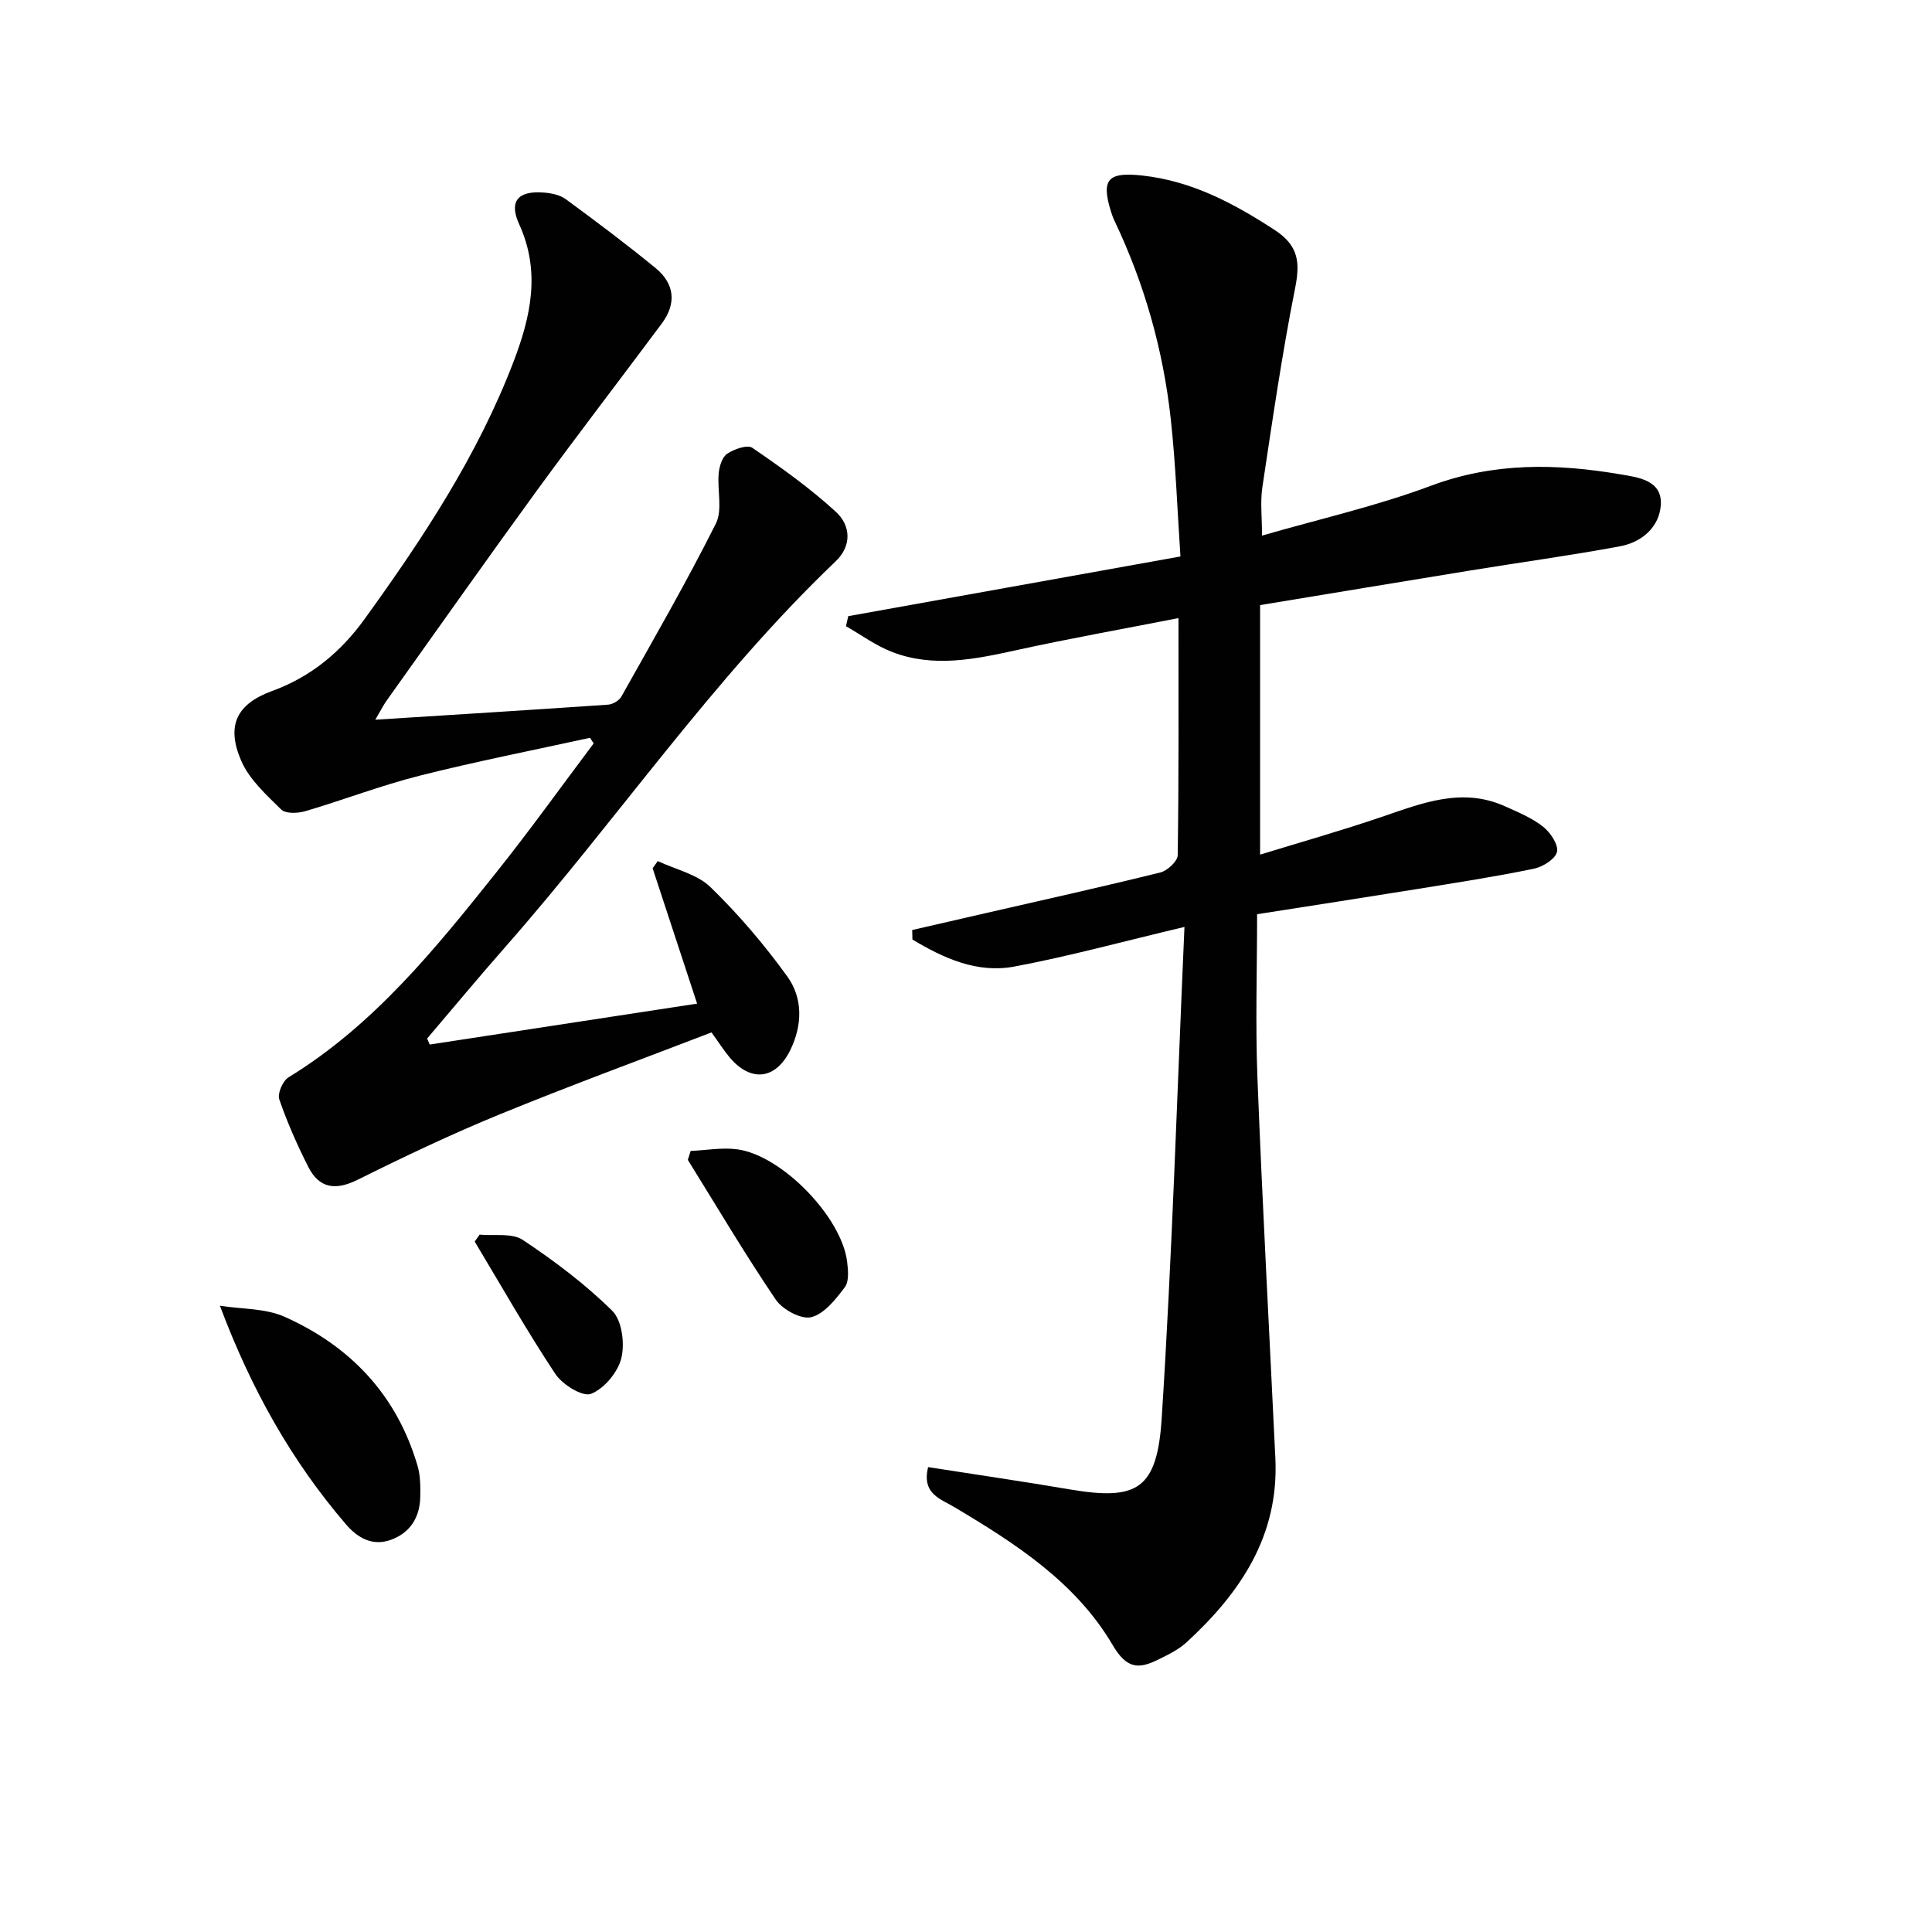 <svg enable-background="new 0 0 400 400" viewBox="0 0 400 400" xmlns="http://www.w3.org/2000/svg"><g fill="#010101"><path d="m192.16 303.75c10.03 1.57 19.69 2.97 29.3 4.61 13.93 2.36 18.11.1 19.06-14.75 2.15-33.51 3.18-67.09 4.71-101.7-12.84 3.04-23.95 6.1-35.25 8.21-7.72 1.44-14.64-1.75-21.07-5.6-.02-.66-.04-1.31-.05-1.97 5.18-1.19 10.36-2.38 15.54-3.57 11.96-2.74 23.94-5.4 35.85-8.35 1.45-.36 3.56-2.32 3.58-3.56.24-16.14.16-32.28.16-49.1-11.46 2.25-22.49 4.21-33.43 6.61-8.67 1.9-17.3 3.73-25.92.38-3.34-1.3-6.33-3.51-9.49-5.31.16-.69.31-1.39.47-2.08 22.55-4.05 45.1-8.1 68.78-12.36-.64-9.44-.97-19.01-2.01-28.49-1.57-14.29-5.45-28-11.65-41.01-.29-.6-.51-1.23-.71-1.86-2.12-6.77-.61-8.28 6.46-7.51 10.26 1.13 18.87 5.72 27.35 11.23 5.04 3.27 5.37 6.74 4.29 12.14-2.71 13.63-4.7 27.41-6.77 41.16-.46 3.08-.07 6.29-.07 10.02 11.89-3.44 23.71-6.11 34.95-10.31 13.04-4.88 26.06-4.63 39.27-2.37 3.51.6 8.6 1.16 8.35 6.2-.23 4.63-3.87 7.84-8.43 8.69-10.27 1.91-20.62 3.32-30.93 5-14.26 2.32-28.51 4.69-43.61 7.18v51.66c8.26-2.54 16.82-4.96 25.21-7.82s16.63-6.19 25.53-2.17c2.71 1.22 5.55 2.39 7.84 4.2 1.51 1.19 3.21 3.7 2.89 5.21-.32 1.48-2.94 3.12-4.79 3.5-7.95 1.64-15.99 2.88-24.01 4.18-10.97 1.77-21.96 3.46-33.29 5.24 0 11.36-.37 22.66.07 33.92 1.03 26.25 2.46 52.49 3.71 78.73.77 16.02-7.24 27.85-18.39 38.1-1.67 1.53-3.85 2.58-5.92 3.6-4.02 1.97-6.47 1.9-9.37-3.03-7.62-12.97-20.06-21-32.74-28.54-2.74-1.69-6.87-2.68-5.47-8.31z"/><path d="m77.7 149.01c16.7-1.06 32.46-2.03 48.21-3.12.97-.07 2.29-.85 2.75-1.69 6.65-11.85 13.45-23.63 19.54-35.77 1.44-2.86.27-6.96.6-10.46.14-1.43.72-3.35 1.77-4.04 1.44-.95 4.17-1.92 5.2-1.21 5.99 4.1 11.96 8.36 17.3 13.26 3.03 2.78 3.37 6.97-.06 10.24-25.52 24.35-45.31 53.61-68.49 79.95-5.46 6.2-10.73 12.57-16.09 18.85.18.41.36.83.54 1.24 18.19-2.78 36.37-5.56 55.36-8.47-3.36-10.22-6.29-19.12-9.21-28.02.35-.5.71-.99 1.06-1.49 3.7 1.74 8.16 2.7 10.93 5.4 5.81 5.64 11.13 11.9 15.88 18.47 3.26 4.5 3.15 10.07.66 15.2-3 6.18-8.18 6.8-12.58 1.58-1.17-1.39-2.14-2.94-3.76-5.18-14.53 5.59-29.28 11-43.81 16.95-9.99 4.09-19.77 8.74-29.44 13.55-4.61 2.29-7.98 1.81-10.26-2.71-2.28-4.51-4.34-9.17-5.98-13.94-.41-1.2.72-3.81 1.9-4.54 17.71-10.84 30.46-26.68 43.13-42.56 6.92-8.67 13.39-17.71 20.06-26.58-.25-.39-.5-.78-.75-1.17-11.76 2.58-23.59 4.9-35.25 7.84-8.01 2.02-15.77 5.02-23.71 7.36-1.54.45-4.06.56-4.98-.35-3.1-3.05-6.61-6.23-8.28-10.09-3.15-7.28-.97-11.77 6.43-14.46 8.04-2.92 14.24-8.15 19.05-14.8 12.09-16.72 23.47-33.92 30.9-53.36 3.56-9.32 5.66-18.63 1.17-28.46-2.18-4.77-.23-6.95 4.97-6.57 1.6.11 3.44.47 4.68 1.38 6.29 4.61 12.53 9.3 18.57 14.24 3.93 3.22 4.42 7.31 1.32 11.48-8.64 11.61-17.47 23.07-25.99 34.76-10.48 14.39-20.73 28.94-31.07 43.44-.65.95-1.16 1.97-2.27 3.85z"/><path d="m45.53 270.34c4.49.71 9.38.5 13.39 2.29 13.67 6.09 23.27 16.25 27.54 30.89.59 2.02.59 4.27.55 6.4-.08 4.22-2.08 7.43-6.07 8.88-3.78 1.38-6.87-.36-9.3-3.19-11.25-13.1-19.62-27.96-26.11-45.27z"/><path d="m142.99 238.29c3.21-.14 6.48-.75 9.62-.34 9.26 1.22 21.67 14.05 22.78 23.29.21 1.75.43 4.07-.49 5.28-1.88 2.49-4.25 5.52-6.95 6.19-2.08.51-5.94-1.58-7.34-3.64-6.39-9.43-12.19-19.25-18.2-28.93.2-.62.39-1.24.58-1.85z"/><path d="m99.3 255.62c3.01.3 6.69-.4 8.92 1.08 6.56 4.36 12.96 9.17 18.55 14.7 2.01 1.99 2.61 6.77 1.87 9.79-.71 2.92-3.55 6.32-6.28 7.39-1.73.68-5.92-1.91-7.38-4.12-5.91-8.91-11.19-18.23-16.7-27.41.34-.47.68-.95 1.02-1.43z"/></g></svg>